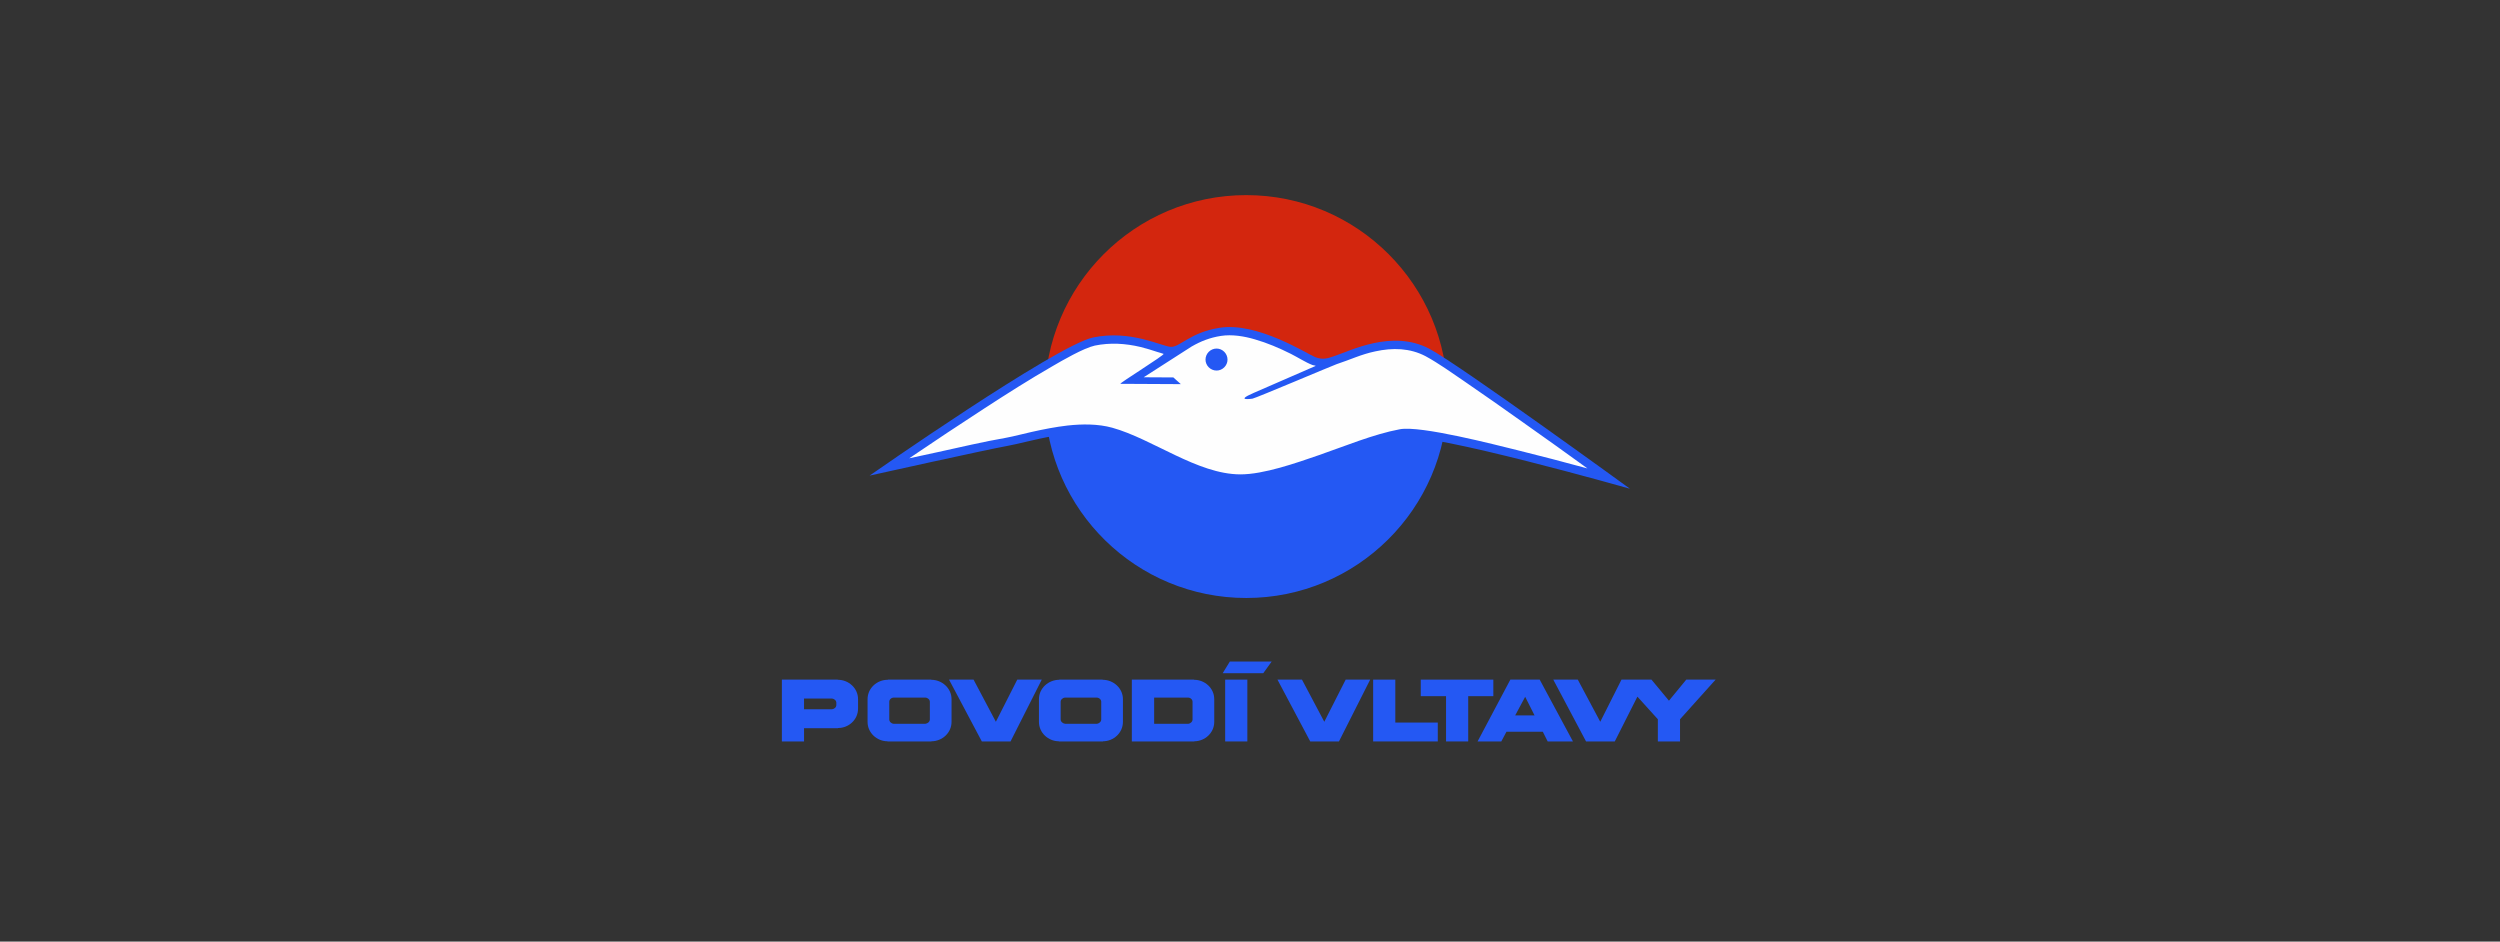 <svg xmlns="http://www.w3.org/2000/svg" xmlns:xlink="http://www.w3.org/1999/xlink" xmlns:serif="http://www.serif.com/" width="100%" height="100%" viewBox="0 0 454 171" xml:space="preserve" style="fill-rule:evenodd;clip-rule:evenodd;stroke-linejoin:round;stroke-miterlimit:2;"><rect x="0" y="0" width="454" height="171" fill="#333333" stroke="none"/><g id="CorelEMF" serif:id="CorelEMF"><path d="M262.885,72.397c-0.198,20.012 -16.498,36.198 -36.567,36.198c-19.927,0 -36.142,-15.93 -36.567,-35.745l11.339,-1.785l33.137,8.05l28.658,-6.718Z" style="fill:#2458f3;"></path><path d="M226.318,35.433c20.183,0 36.567,16.384 36.567,36.595c0,0.964 -0.028,1.956 -0.113,2.92l-13.096,-5.159l-25.739,8.674l-24.435,-7.398l-9.694,3.174c-0.057,-0.737 -0.085,-1.474 -0.085,-2.211c-0,-20.211 16.384,-36.595 36.595,-36.595Z" style="fill:#d3260e;"></path><path d="M157.918,86.372c0,-0 33.817,-23.641 40.592,-25.087c6.775,-1.417 12.416,1.587 14.06,1.701c1.644,0.142 3.572,-2.636 8.901,-3.458c6.888,-1.106 15.987,4.79 17.376,5.329c1.418,0.567 2.381,0.17 3.402,-0.17c2.863,-0.907 10.545,-4.961 17.348,-1.333c5.527,2.948 36.397,25.399 36.397,25.399c-0,-0 -36.199,-10.29 -41.5,-9.326c-7.285,1.36 -21.486,8.277 -29.281,8.249c-7.824,-0.029 -17.462,-6.832 -23.641,-8.533c-6.18,-1.729 -14.882,1.191 -18.681,1.843c-3.798,0.68 -24.973,5.386 -24.973,5.386Z" style="fill:#2458f3;"></path><path d="M165.118,83.225c1.758,-0.368 3.487,-0.765 5.244,-1.134c4.025,-0.878 8.192,-1.871 12.274,-2.579c1.559,-0.284 3.175,-0.737 4.734,-1.077c2.154,-0.482 4.309,-0.907 6.52,-1.163c2.636,-0.283 5.499,-0.311 8.079,0.397c7.341,2.041 15.477,8.448 23.244,8.476c4.252,0.028 10.261,-2.098 14.286,-3.487c4.592,-1.587 9.978,-3.827 14.712,-4.705c3.77,-0.709 17.291,2.806 21.345,3.798c4.224,1.049 8.475,2.155 12.727,3.317c-3.826,-2.778 -7.681,-5.528 -11.537,-8.249c-3.628,-2.58 -7.256,-5.131 -10.941,-7.654c-2.155,-1.474 -4.621,-3.231 -6.917,-4.478c-2.863,-1.503 -6.009,-1.559 -9.127,-0.879c-2.58,0.538 -4.592,1.531 -7.03,2.324c-0.681,0.227 -14.712,6.18 -15.279,6.265c-0.057,-0 -3.373,0.51 0.227,-1.049l11.197,-4.876c0.198,-0.085 -0.369,-0.113 -0.567,-0.198c-1.191,-0.454 -2.693,-1.417 -3.884,-2.013c-2.097,-1.048 -4.28,-1.984 -6.548,-2.636c-1.927,-0.567 -4.138,-0.935 -6.151,-0.623c-1.984,0.311 -3.6,0.935 -5.329,1.927l-8.703,5.584l5.386,0.029l1.361,1.219l-10.97,-0.057c-0.369,-0.028 8.22,-5.329 7.823,-5.443c-0.368,-0.113 -0.765,-0.255 -1.105,-0.34c-1.02,-0.34 -2.041,-0.652 -3.061,-0.907c-2.75,-0.652 -5.528,-0.822 -8.306,-0.255c-2.041,0.454 -5.896,2.693 -7.739,3.77c-4.138,2.381 -8.192,4.961 -12.217,7.569c-4.592,2.976 -9.184,6.037 -13.748,9.127Z" style="fill:#fefefe;"></path><path d="M220.932,67.294c1.077,0 1.985,-0.907 1.985,-1.984c-0,-1.105 -0.908,-2.012 -1.985,-2.012c-1.105,-0 -2.012,0.907 -2.012,2.012c-0,1.077 0.907,1.984 2.012,1.984Z" style="fill:#2458f3;"></path><path d="M172.346,123.42l4.451,0l4.053,7.654l3.884,-7.654l4.45,0l-5.669,11.226l-5.216,-0l-5.953,-11.226Z" style="fill:#2458f3;"></path><path d="M168.038,131.443l-5.755,-0c-0.453,-0.057 -0.793,-0.397 -0.793,-0.794l-0,-3.203c-0,-0.397 0.34,-0.737 0.793,-0.766l5.755,0c0.453,0.029 0.822,0.369 0.822,0.766l-0,3.203c-0,0.397 -0.369,0.737 -0.822,0.794Zm1.077,-8.023l-7.88,0l-0,0.029l-0.029,-0c-1.956,-0 -3.656,1.531 -3.656,3.515l-0,4.138c-0,1.985 1.7,3.515 3.628,3.515l-0,0.029l7.965,-0l0,-0.029c1.956,0 3.657,-1.53 3.657,-3.515l0,-4.138c0,-1.984 -1.729,-3.515 -3.685,-3.515l-0,-0.029Z" style="fill:#2458f3;"></path><path d="M205.54,123.42l11.282,0l0,0.029l0.028,-0c1.956,-0 3.657,1.531 3.657,3.515l0,4.138c0,1.985 -1.701,3.515 -3.628,3.515l-0,0.029l-11.339,-0l0,-11.226Zm4.054,3.26l-0,4.763l6.179,-0c0.454,-0.057 0.794,-0.397 0.794,-0.794l-0,-3.203c-0,-0.397 -0.34,-0.737 -0.794,-0.766l-6.179,0Z" style="fill:#2458f3;"></path><path d="M199.162,131.443l-5.726,-0c-0.453,-0.057 -0.822,-0.397 -0.822,-0.794l0,-3.203c0,-0.397 0.369,-0.737 0.822,-0.766l5.726,0c0.482,0.029 0.822,0.369 0.822,0.766l0,3.203c0,0.397 -0.34,0.737 -0.822,0.794Zm1.077,-8.023l-7.88,0l0,0.029c-1.956,-0 -3.685,1.531 -3.685,3.515l0,4.138c0,1.985 1.701,3.515 3.628,3.515l0,0.029l7.994,-0l0,-0.029c1.928,0 3.628,-1.53 3.628,-3.515l0,-4.138c0,-1.984 -1.729,-3.515 -3.685,-3.515l0,-0.029Z" style="fill:#2458f3;"></path><path d="M253.389,131.216l7.71,-0l0,3.43l-11.735,-0l-0,-11.226l4.025,0l-0,7.796Z" style="fill:#2458f3;"></path><path d="M223.342,120.132l7.597,0l-1.531,2.126l-7.37,0l1.304,-2.126Z" style="fill:#2458f3;"></path><path d="M231.987,123.42l4.451,0l4.053,7.654l3.884,-7.654l4.45,0l-5.669,11.226l-5.216,-0l-5.953,-11.226Z" style="fill:#2458f3;"></path><rect x="222.491" y="123.42" width="4.025" height="11.225" style="fill:#2458f3;"></rect><path d="M258.009,123.42l13.182,0l-0,3.005l-4.564,0l-0,8.221l-4.025,-0l-0,-8.221l-4.593,0l0,-3.005Z" style="fill:#2458f3;"></path><path d="M285.647,134.646l-4.592,-0l-0.879,-1.758l-6.604,0l-0.936,1.758l-4.308,-0l5.952,-11.226l5.329,0l6.038,11.226Zm-10.488,-4.734l3.515,-0l-1.701,-3.373l-1.814,3.373Z" style="fill:#2458f3;"></path><path d="M282.076,123.42l4.45,0l4.082,7.654l3.855,-7.654l5.443,0l3.174,3.827l3.147,-3.827l5.329,0l-6.463,7.2l-0,4.026l-4.025,-0l-0,-4.026l-3.714,-4.11l-4.11,8.136l-5.216,-0l-5.952,-11.226Z" style="fill:#2458f3;"></path><path d="M141.987,123.42l10.148,0l0,0.029l0.029,-0c1.956,-0 3.656,1.531 3.656,3.515l0,1.729c0,1.984 -1.672,3.515 -3.628,3.515l0,0.028l-6.179,0l-0,2.41l-4.026,-0l0,-11.226Zm4.026,3.43l-0,1.956l5.074,0c0.453,-0.056 0.793,-0.368 0.793,-0.793l0,-0.369c0,-0.425 -0.34,-0.737 -0.793,-0.794l-5.074,0Z" style="fill:#2458f3;"></path></g></svg>